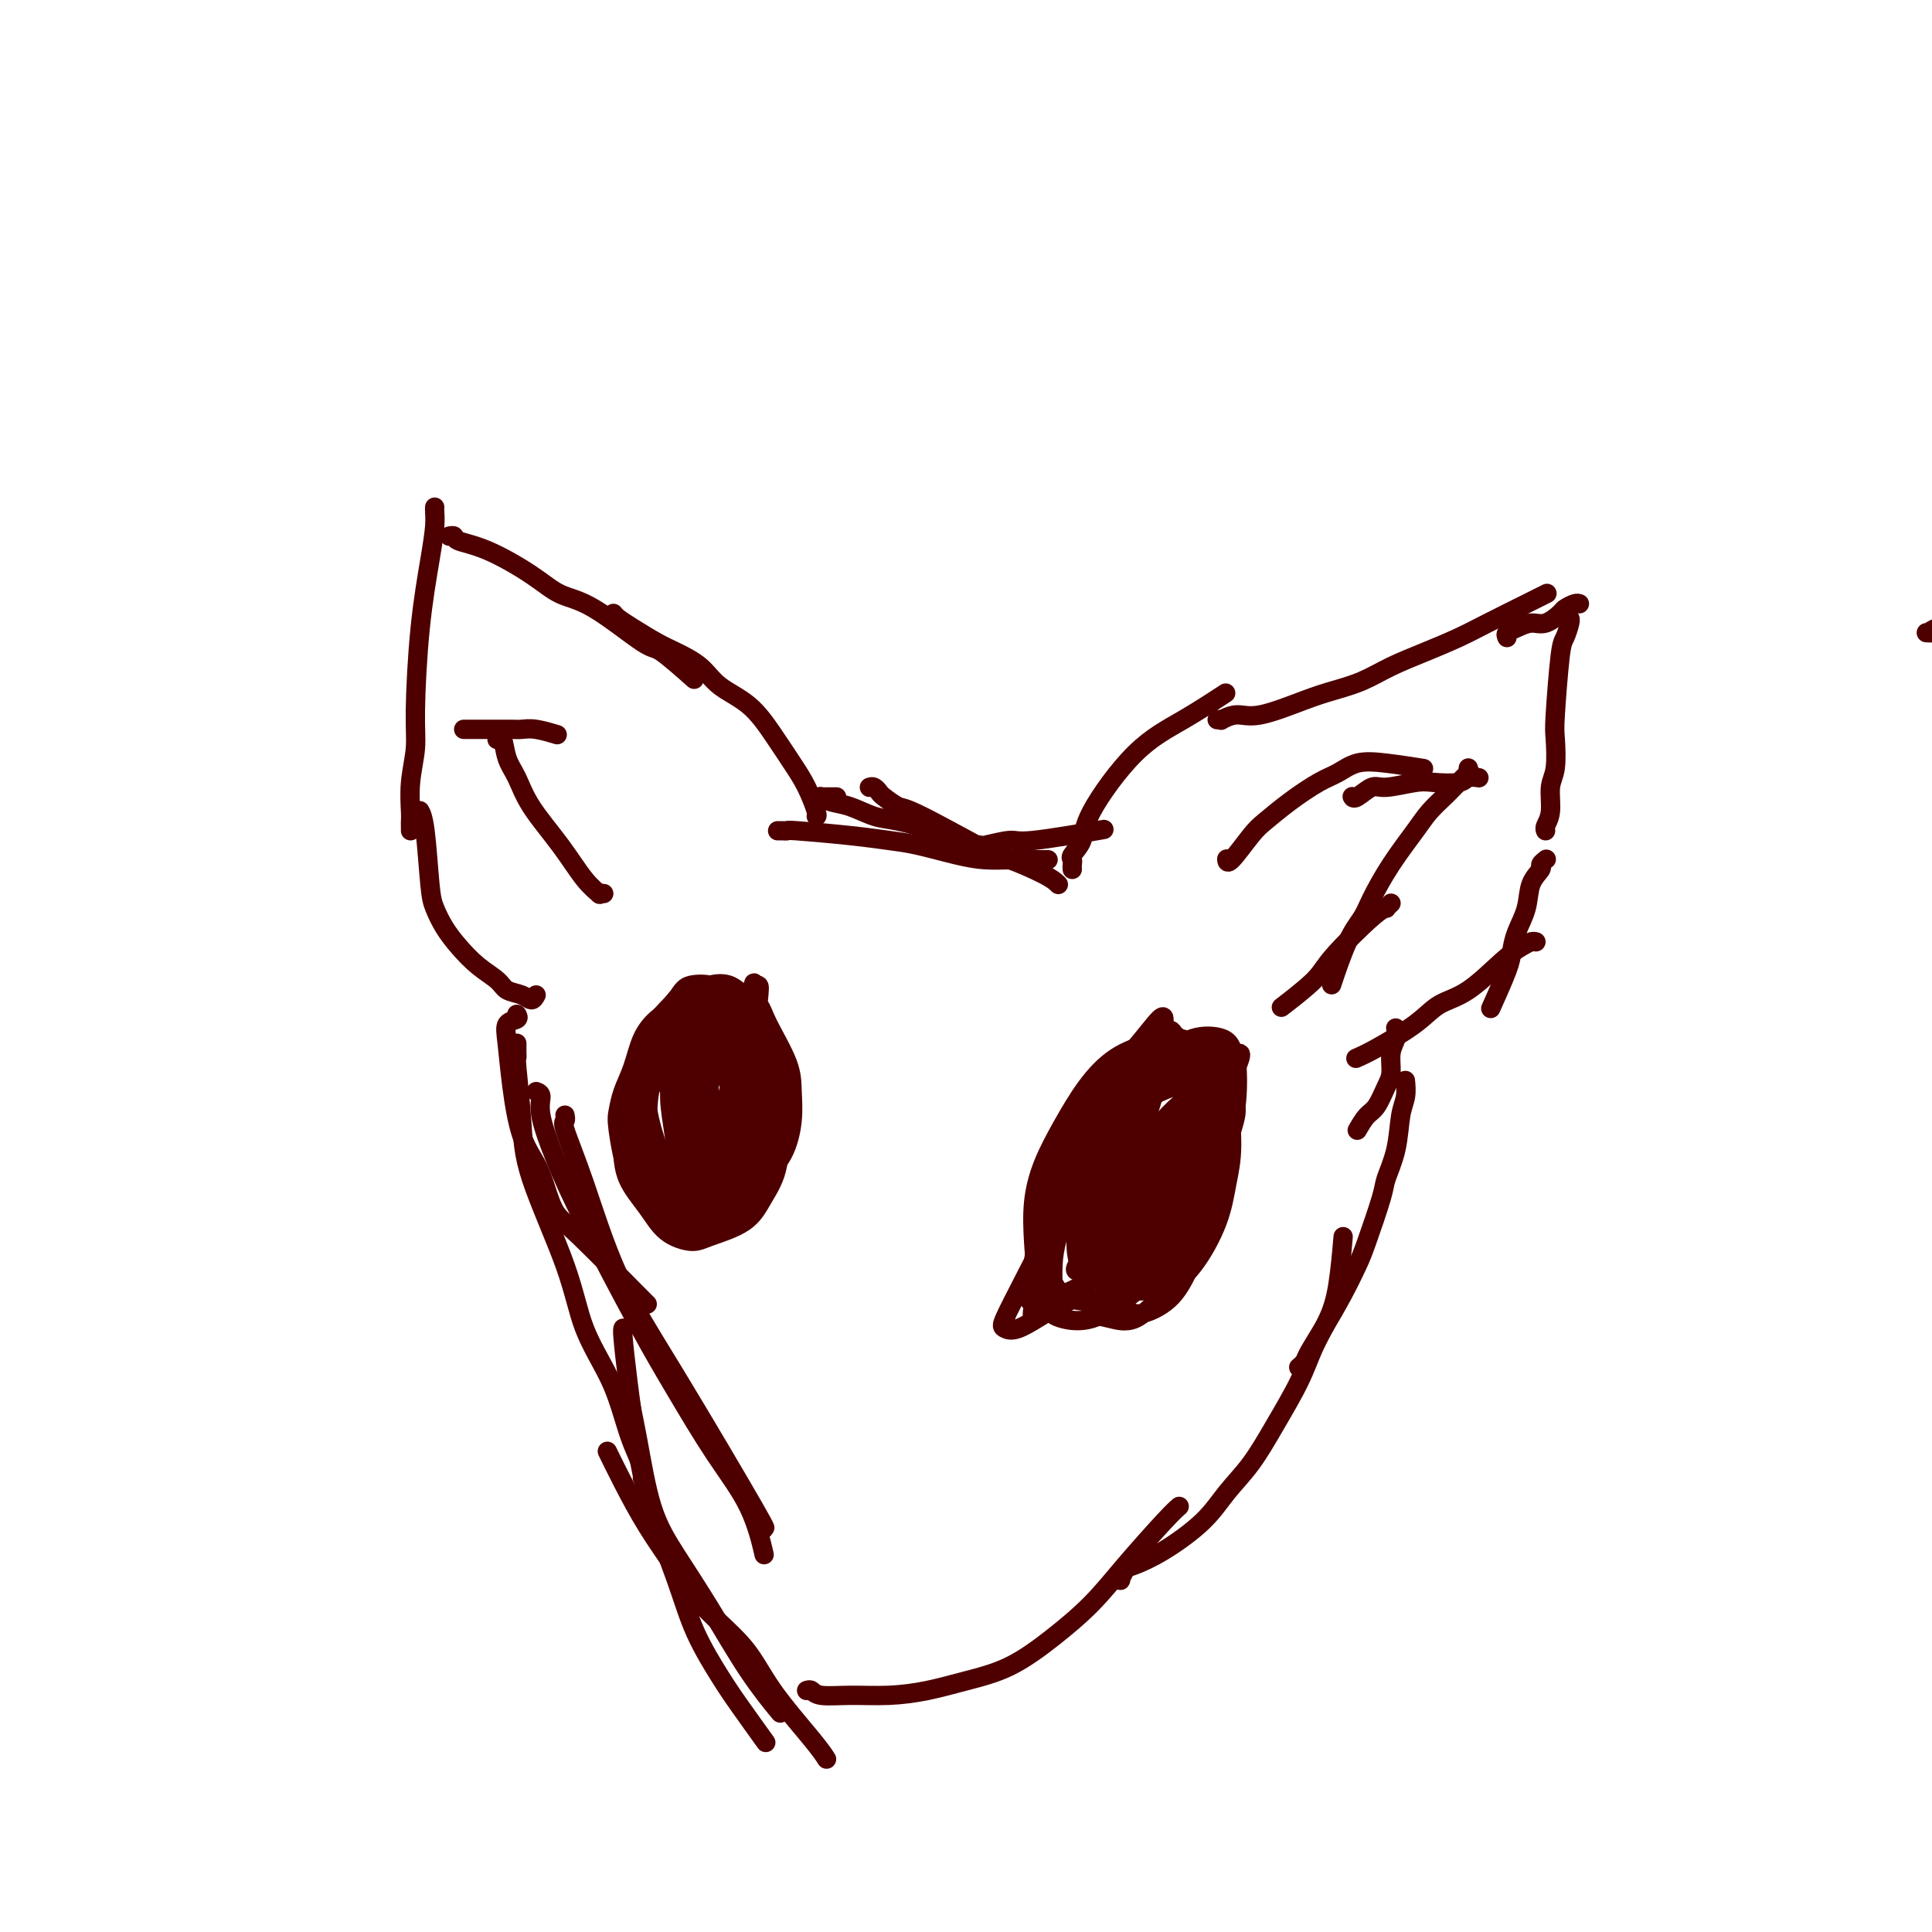 <svg viewBox='0 0 400 400' version='1.1' xmlns='http://www.w3.org/2000/svg' xmlns:xlink='http://www.w3.org/1999/xlink'><g fill='none' stroke='#4E0000' stroke-width='4' stroke-linecap='round' stroke-linejoin='round'><path d='M399,131c-0.157,-0.007 -0.313,-0.014 0,0c0.313,0.014 1.096,0.050 1,0c-0.096,-0.050 -1.069,-0.185 1,-1c2.069,-0.815 7.181,-2.309 10,-3c2.819,-0.691 3.343,-0.577 5,-1c1.657,-0.423 4.445,-1.381 7,-2c2.555,-0.619 4.877,-0.898 7,-1c2.123,-0.102 4.048,-0.028 6,0c1.952,0.028 3.931,0.008 6,0c2.069,-0.008 4.226,-0.006 6,0c1.774,0.006 3.163,0.016 5,0c1.837,-0.016 4.123,-0.057 6,0c1.877,0.057 3.345,0.211 5,0c1.655,-0.211 3.496,-0.788 5,-1c1.504,-0.212 2.671,-0.061 4,0c1.329,0.061 2.821,0.030 4,0c1.179,-0.030 2.044,-0.060 3,0c0.956,0.060 2.003,0.209 3,0c0.997,-0.209 1.943,-0.778 3,-1c1.057,-0.222 2.223,-0.098 3,0c0.777,0.098 1.165,0.170 2,0c0.835,-0.170 2.119,-0.581 3,-1c0.881,-0.419 1.360,-0.844 2,-1c0.640,-0.156 1.442,-0.042 2,0c0.558,0.042 0.874,0.012 1,0c0.126,-0.012 0.063,-0.006 0,0'/><path d='M222,180c-0.016,-0.322 -0.032,-0.645 0,-1c0.032,-0.355 0.111,-0.744 0,-1c-0.111,-0.256 -0.414,-0.380 0,-1c0.414,-0.620 1.545,-1.736 2,-3c0.455,-1.264 0.235,-2.676 2,-6c1.765,-3.324 5.514,-8.561 9,-12c3.486,-3.439 6.708,-5.080 10,-7c3.292,-1.920 6.655,-4.120 8,-5c1.345,-0.880 0.673,-0.440 0,0'/><path d='M252,149c0.490,-0.036 0.980,-0.072 1,0c0.020,0.072 -0.429,0.251 0,0c0.429,-0.251 1.737,-0.934 3,-1c1.263,-0.066 2.481,0.485 5,0c2.519,-0.485 6.338,-2.005 9,-3c2.662,-0.995 4.168,-1.463 6,-2c1.832,-0.537 3.991,-1.143 6,-2c2.009,-0.857 3.867,-1.966 6,-3c2.133,-1.034 4.540,-1.994 7,-3c2.460,-1.006 4.971,-2.060 7,-3c2.029,-0.940 3.575,-1.767 6,-3c2.425,-1.233 5.730,-2.870 8,-4c2.270,-1.130 3.506,-1.751 4,-2c0.494,-0.249 0.247,-0.124 0,0'/><path d='M312,132c-0.154,-0.344 -0.307,-0.687 0,-1c0.307,-0.313 1.075,-0.594 2,-1c0.925,-0.406 2.006,-0.936 3,-1c0.994,-0.064 1.902,0.337 3,0c1.098,-0.337 2.385,-1.411 3,-2c0.615,-0.589 0.557,-0.694 1,-1c0.443,-0.306 1.389,-0.813 2,-1c0.611,-0.187 0.889,-0.053 1,0c0.111,0.053 0.056,0.027 0,0'/><path d='M325,128c-0.024,-0.031 -0.049,-0.061 0,0c0.049,0.061 0.170,0.215 0,1c-0.170,0.785 -0.633,2.202 -1,3c-0.367,0.798 -0.638,0.977 -1,4c-0.362,3.023 -0.814,8.889 -1,12c-0.186,3.111 -0.106,3.467 0,5c0.106,1.533 0.239,4.243 0,6c-0.239,1.757 -0.848,2.562 -1,4c-0.152,1.438 0.155,3.509 0,5c-0.155,1.491 -0.773,2.401 -1,3c-0.227,0.599 -0.065,0.885 0,1c0.065,0.115 0.032,0.057 0,0'/><path d='M320,178c0.128,-0.099 0.257,-0.198 0,0c-0.257,0.198 -0.898,0.692 -1,1c-0.102,0.308 0.337,0.432 0,1c-0.337,0.568 -1.450,1.582 -2,3c-0.550,1.418 -0.537,3.239 -1,5c-0.463,1.761 -1.403,3.461 -2,5c-0.597,1.539 -0.851,2.918 -1,4c-0.149,1.082 -0.194,1.868 -1,4c-0.806,2.132 -2.373,5.609 -3,7c-0.627,1.391 -0.313,0.695 0,0'/><path d='M318,195c-0.272,-0.066 -0.544,-0.132 -1,0c-0.456,0.132 -1.097,0.463 -2,1c-0.903,0.537 -2.068,1.281 -4,3c-1.932,1.719 -4.630,4.412 -7,6c-2.370,1.588 -4.411,2.072 -6,3c-1.589,0.928 -2.725,2.300 -5,4c-2.275,1.700 -5.689,3.727 -8,5c-2.311,1.273 -3.517,1.792 -4,2c-0.483,0.208 -0.241,0.104 0,0'/><path d='M254,178c-0.008,-0.134 -0.017,-0.268 0,0c0.017,0.268 0.059,0.938 1,0c0.941,-0.938 2.782,-3.483 4,-5c1.218,-1.517 1.812,-2.007 3,-3c1.188,-0.993 2.971,-2.487 5,-4c2.029,-1.513 4.303,-3.043 6,-4c1.697,-0.957 2.817,-1.342 4,-2c1.183,-0.658 2.431,-1.589 4,-2c1.569,-0.411 3.461,-0.303 6,0c2.539,0.303 5.725,0.801 7,1c1.275,0.199 0.637,0.100 0,0'/><path d='M280,165c-0.035,-0.063 -0.070,-0.126 0,0c0.070,0.126 0.246,0.440 1,0c0.754,-0.440 2.086,-1.633 3,-2c0.914,-0.367 1.409,0.094 3,0c1.591,-0.094 4.276,-0.743 6,-1c1.724,-0.257 2.487,-0.121 4,0c1.513,0.121 3.777,0.228 5,0c1.223,-0.228 1.406,-0.792 2,-1c0.594,-0.208 1.598,-0.059 2,0c0.402,0.059 0.201,0.030 0,0'/><path d='M304,159c-0.080,0.502 -0.160,1.005 0,1c0.160,-0.005 0.561,-0.517 0,0c-0.561,0.517 -2.085,2.064 -3,3c-0.915,0.936 -1.222,1.261 -2,2c-0.778,0.739 -2.028,1.891 -3,3c-0.972,1.109 -1.666,2.175 -3,4c-1.334,1.825 -3.307,4.410 -5,7c-1.693,2.590 -3.106,5.186 -4,7c-0.894,1.814 -1.271,2.847 -2,4c-0.729,1.153 -1.812,2.426 -3,5c-1.188,2.574 -2.482,6.450 -3,8c-0.518,1.550 -0.259,0.775 0,0'/><path d='M288,187c-0.454,0.426 -0.908,0.853 -1,1c-0.092,0.147 0.177,0.016 0,0c-0.177,-0.016 -0.802,0.084 -3,2c-2.198,1.916 -5.971,5.648 -8,8c-2.029,2.352 -2.316,3.326 -4,5c-1.684,1.674 -4.767,4.050 -6,5c-1.233,0.950 -0.617,0.475 0,0'/><path d='M111,206c-0.278,0.517 -0.555,1.034 -1,1c-0.445,-0.034 -1.056,-0.620 -2,-1c-0.944,-0.380 -2.220,-0.555 -3,-1c-0.780,-0.445 -1.063,-1.162 -2,-2c-0.937,-0.838 -2.527,-1.799 -4,-3c-1.473,-1.201 -2.828,-2.643 -4,-4c-1.172,-1.357 -2.160,-2.630 -3,-4c-0.840,-1.370 -1.532,-2.837 -2,-4c-0.468,-1.163 -0.713,-2.023 -1,-5c-0.287,-2.977 -0.616,-8.071 -1,-11c-0.384,-2.929 -0.824,-3.694 -1,-4c-0.176,-0.306 -0.088,-0.153 0,0'/><path d='M85,172c0.002,-0.334 0.005,-0.668 0,-1c-0.005,-0.332 -0.016,-0.662 0,-1c0.016,-0.338 0.059,-0.685 0,-2c-0.059,-1.315 -0.219,-3.599 0,-6c0.219,-2.401 0.819,-4.918 1,-7c0.181,-2.082 -0.057,-3.727 0,-8c0.057,-4.273 0.407,-11.173 1,-17c0.593,-5.827 1.427,-10.581 2,-14c0.573,-3.419 0.886,-5.504 1,-7c0.114,-1.496 0.031,-2.403 0,-3c-0.031,-0.597 -0.009,-0.885 0,-1c0.009,-0.115 0.004,-0.058 0,0'/><path d='M93,111c0.429,-0.085 0.857,-0.170 1,0c0.143,0.170 -0.001,0.596 1,1c1.001,0.404 3.147,0.785 6,2c2.853,1.215 6.412,3.263 9,5c2.588,1.737 4.204,3.163 6,4c1.796,0.837 3.771,1.083 7,3c3.229,1.917 7.711,5.503 10,7c2.289,1.497 2.386,0.903 4,2c1.614,1.097 4.747,3.885 6,5c1.253,1.115 0.627,0.558 0,0'/><path d='M127,127c0.211,0.276 0.423,0.551 1,1c0.577,0.449 1.520,1.071 3,2c1.480,0.929 3.497,2.164 5,3c1.503,0.836 2.491,1.271 4,2c1.509,0.729 3.537,1.751 5,3c1.463,1.249 2.359,2.723 4,4c1.641,1.277 4.027,2.356 6,4c1.973,1.644 3.534,3.852 5,6c1.466,2.148 2.838,4.236 4,6c1.162,1.764 2.116,3.205 3,5c0.884,1.795 1.700,3.945 2,5c0.300,1.055 0.086,1.016 0,1c-0.086,-0.016 -0.043,-0.008 0,0'/><path d='M125,185c-0.485,-0.049 -0.969,-0.097 -1,0c-0.031,0.097 0.392,0.340 0,0c-0.392,-0.340 -1.600,-1.261 -3,-3c-1.400,-1.739 -2.991,-4.295 -5,-7c-2.009,-2.705 -4.437,-5.558 -6,-8c-1.563,-2.442 -2.261,-4.472 -3,-6c-0.739,-1.528 -1.518,-2.554 -2,-4c-0.482,-1.446 -0.668,-3.312 -1,-4c-0.332,-0.688 -0.809,-0.196 -1,0c-0.191,0.196 -0.095,0.098 0,0'/><path d='M96,151c0.442,0.000 0.883,0.000 1,0c0.117,-0.000 -0.092,-0.000 0,0c0.092,0.000 0.485,0.000 1,0c0.515,-0.000 1.150,-0.001 2,0c0.850,0.001 1.913,0.004 3,0c1.087,-0.004 2.196,-0.015 3,0c0.804,0.015 1.301,0.057 2,0c0.699,-0.057 1.600,-0.211 3,0c1.400,0.211 3.300,0.788 4,1c0.700,0.212 0.200,0.061 0,0c-0.200,-0.061 -0.100,-0.030 0,0'/><path d='M180,163c0.318,-0.099 0.635,-0.199 1,0c0.365,0.199 0.776,0.696 1,1c0.224,0.304 0.260,0.415 1,1c0.740,0.585 2.183,1.644 3,2c0.817,0.356 1.007,0.008 5,2c3.993,1.992 11.788,6.324 15,8c3.212,1.676 1.840,0.697 3,1c1.160,0.303 4.851,1.889 7,3c2.149,1.111 2.757,1.746 3,2c0.243,0.254 0.122,0.127 0,0'/><path d='M173,165c0.195,-0.001 0.391,-0.001 0,0c-0.391,0.001 -1.368,0.004 -2,0c-0.632,-0.004 -0.919,-0.013 -1,0c-0.081,0.013 0.042,0.049 0,0c-0.042,-0.049 -0.251,-0.183 0,0c0.251,0.183 0.961,0.682 2,1c1.039,0.318 2.406,0.457 4,1c1.594,0.543 3.415,1.492 5,2c1.585,0.508 2.933,0.574 5,1c2.067,0.426 4.852,1.211 7,2c2.148,0.789 3.658,1.583 5,2c1.342,0.417 2.515,0.459 4,1c1.485,0.541 3.281,1.583 4,2c0.719,0.417 0.359,0.208 0,0'/><path d='M161,172c0.296,-0.006 0.591,-0.013 1,0c0.409,0.013 0.931,0.044 1,0c0.069,-0.044 -0.314,-0.163 2,0c2.314,0.163 7.324,0.608 11,1c3.676,0.392 6.016,0.732 8,1c1.984,0.268 3.612,0.464 6,1c2.388,0.536 5.536,1.412 8,2c2.464,0.588 4.243,0.890 6,1c1.757,0.110 3.490,0.030 5,0c1.510,-0.030 2.796,-0.008 4,0c1.204,0.008 2.324,0.002 3,0c0.676,-0.002 0.907,-0.001 1,0c0.093,0.001 0.046,0.000 0,0'/><path d='M202,175c0.448,-0.035 0.897,-0.069 1,0c0.103,0.069 -0.138,0.242 1,0c1.138,-0.242 3.656,-0.900 5,-1c1.344,-0.100 1.516,0.358 5,0c3.484,-0.358 10.281,-1.531 13,-2c2.719,-0.469 1.359,-0.235 0,0'/><path d='M107,210c0.221,0.376 0.442,0.753 0,1c-0.442,0.247 -1.549,0.365 -2,1c-0.451,0.635 -0.248,1.789 0,4c0.248,2.211 0.541,5.481 1,9c0.459,3.519 1.084,7.287 2,10c0.916,2.713 2.122,4.369 3,6c0.878,1.631 1.426,3.236 2,5c0.574,1.764 1.173,3.688 2,5c0.827,1.312 1.881,2.011 5,5c3.119,2.989 8.301,8.266 11,11c2.699,2.734 2.914,2.924 3,3c0.086,0.076 0.043,0.038 0,0'/><path d='M111,226c0.485,0.176 0.970,0.353 1,1c0.030,0.647 -0.396,1.766 0,4c0.396,2.234 1.615,5.584 3,9c1.385,3.416 2.937,6.898 6,13c3.063,6.102 7.637,14.824 11,21c3.363,6.176 5.514,9.807 8,14c2.486,4.193 5.305,8.949 8,13c2.695,4.051 5.264,7.398 7,11c1.736,3.602 2.639,7.458 3,9c0.361,1.542 0.181,0.771 0,0'/><path d='M129,275c-0.068,0.171 -0.135,0.341 0,2c0.135,1.659 0.474,4.806 1,9c0.526,4.194 1.239,9.433 2,14c0.761,4.567 1.569,8.461 3,13c1.431,4.539 3.484,9.722 5,14c1.516,4.278 2.495,7.652 4,11c1.505,3.348 3.538,6.671 5,9c1.462,2.329 2.355,3.666 4,6c1.645,2.334 4.041,5.667 5,7c0.959,1.333 0.479,0.667 0,0'/><path d='M130,287c-0.165,-0.349 -0.329,-0.697 0,1c0.329,1.697 1.152,5.441 2,10c0.848,4.559 1.720,9.934 3,14c1.280,4.066 2.967,6.824 5,10c2.033,3.176 4.411,6.769 7,11c2.589,4.231 5.389,9.101 8,13c2.611,3.899 5.032,6.828 6,8c0.968,1.172 0.484,0.586 0,0'/><path d='M126,301c-0.228,-0.466 -0.456,-0.932 0,0c0.456,0.932 1.594,3.260 3,6c1.406,2.740 3.078,5.890 5,9c1.922,3.110 4.094,6.180 6,9c1.906,2.820 3.548,5.390 6,8c2.452,2.610 5.715,5.260 8,8c2.285,2.740 3.592,5.569 6,9c2.408,3.431 5.918,7.462 8,10c2.082,2.538 2.738,3.582 3,4c0.262,0.418 0.131,0.209 0,0'/><path d='M167,350c0.327,-0.115 0.654,-0.229 1,0c0.346,0.229 0.711,0.802 2,1c1.289,0.198 3.503,0.022 6,0c2.497,-0.022 5.277,0.110 8,0c2.723,-0.110 5.388,-0.463 8,-1c2.612,-0.537 5.170,-1.258 8,-2c2.830,-0.742 5.930,-1.504 9,-3c3.070,-1.496 6.108,-3.725 9,-6c2.892,-2.275 5.637,-4.596 8,-7c2.363,-2.404 4.345,-4.892 7,-8c2.655,-3.108 5.984,-6.837 8,-9c2.016,-2.163 2.719,-2.761 3,-3c0.281,-0.239 0.141,-0.120 0,0'/><path d='M231,327c0.446,-0.056 0.892,-0.113 1,0c0.108,0.113 -0.120,0.394 0,0c0.120,-0.394 0.590,-1.465 1,-2c0.410,-0.535 0.762,-0.534 2,-1c1.238,-0.466 3.362,-1.397 6,-3c2.638,-1.603 5.792,-3.876 8,-6c2.208,-2.124 3.472,-4.100 5,-6c1.528,-1.900 3.319,-3.725 5,-6c1.681,-2.275 3.252,-5.002 5,-8c1.748,-2.998 3.673,-6.269 5,-9c1.327,-2.731 2.054,-4.922 3,-7c0.946,-2.078 2.109,-4.041 3,-6c0.891,-1.959 1.509,-3.912 2,-7c0.491,-3.088 0.855,-7.311 1,-9c0.145,-1.689 0.073,-0.845 0,0'/><path d='M269,283c-0.100,0.081 -0.200,0.162 0,0c0.200,-0.162 0.701,-0.567 1,-1c0.299,-0.433 0.396,-0.893 1,-2c0.604,-1.107 1.714,-2.860 3,-5c1.286,-2.140 2.749,-4.668 4,-7c1.251,-2.332 2.289,-4.470 3,-6c0.711,-1.530 1.093,-2.454 2,-5c0.907,-2.546 2.338,-6.715 3,-9c0.662,-2.285 0.556,-2.686 1,-4c0.444,-1.314 1.439,-3.540 2,-6c0.561,-2.460 0.686,-5.154 1,-7c0.314,-1.846 0.815,-2.843 1,-4c0.185,-1.157 0.053,-2.473 0,-3c-0.053,-0.527 -0.026,-0.263 0,0'/><path d='M281,234c0.671,-1.146 1.342,-2.291 2,-3c0.658,-0.709 1.305,-0.980 2,-2c0.695,-1.020 1.440,-2.788 2,-4c0.560,-1.212 0.935,-1.866 1,-3c0.065,-1.134 -0.178,-2.747 0,-4c0.178,-1.253 0.779,-2.145 1,-3c0.221,-0.855 0.063,-1.673 0,-2c-0.063,-0.327 -0.032,-0.164 0,0'/><path d='M107,216c0.002,0.343 0.004,0.686 0,1c-0.004,0.314 -0.014,0.600 0,1c0.014,0.400 0.052,0.913 0,1c-0.052,0.087 -0.193,-0.252 0,2c0.193,2.252 0.719,7.096 1,11c0.281,3.904 0.316,6.868 2,12c1.684,5.132 5.017,12.433 7,18c1.983,5.567 2.616,9.400 4,13c1.384,3.600 3.520,6.968 5,10c1.480,3.032 2.306,5.727 3,8c0.694,2.273 1.258,4.125 2,6c0.742,1.875 1.661,3.774 2,5c0.339,1.226 0.097,1.779 0,2c-0.097,0.221 -0.048,0.111 0,0'/><path d='M117,231c-0.022,-0.109 -0.044,-0.218 0,0c0.044,0.218 0.153,0.762 0,1c-0.153,0.238 -0.568,0.171 0,2c0.568,1.829 2.120,5.554 4,11c1.880,5.446 4.087,12.611 7,19c2.913,6.389 6.534,12.001 12,21c5.466,8.999 12.779,21.384 16,27c3.221,5.616 2.349,4.462 2,4c-0.349,-0.462 -0.174,-0.231 0,0'/><path d='M143,207c-0.351,-0.093 -0.703,-0.187 -1,0c-0.297,0.187 -0.541,0.653 -1,1c-0.459,0.347 -1.135,0.574 -2,1c-0.865,0.426 -1.920,1.052 -3,2c-1.080,0.948 -2.186,2.219 -3,4c-0.814,1.781 -1.337,4.073 -2,6c-0.663,1.927 -1.464,3.487 -2,5c-0.536,1.513 -0.805,2.977 -1,4c-0.195,1.023 -0.316,1.606 0,4c0.316,2.394 1.070,6.600 2,9c0.930,2.400 2.037,2.994 3,4c0.963,1.006 1.783,2.423 3,4c1.217,1.577 2.833,3.314 4,4c1.167,0.686 1.886,0.319 3,0c1.114,-0.319 2.623,-0.592 4,-1c1.377,-0.408 2.621,-0.950 4,-2c1.379,-1.050 2.891,-2.608 4,-4c1.109,-1.392 1.814,-2.619 3,-4c1.186,-1.381 2.854,-2.915 4,-5c1.146,-2.085 1.770,-4.723 2,-7c0.230,-2.277 0.067,-4.195 0,-6c-0.067,-1.805 -0.036,-3.496 -1,-6c-0.964,-2.504 -2.921,-5.821 -4,-8c-1.079,-2.179 -1.279,-3.219 -2,-4c-0.721,-0.781 -1.965,-1.304 -3,-2c-1.035,-0.696 -1.863,-1.565 -3,-2c-1.137,-0.435 -2.583,-0.436 -4,0c-1.417,0.436 -2.805,1.310 -4,2c-1.195,0.690 -2.199,1.197 -3,2c-0.801,0.803 -1.401,1.901 -2,3'/><path d='M138,211c-2.210,1.780 -1.234,2.730 -1,4c0.234,1.270 -0.275,2.858 0,5c0.275,2.142 1.334,4.836 2,7c0.666,2.164 0.938,3.799 2,6c1.062,2.201 2.915,4.970 4,7c1.085,2.030 1.404,3.323 2,4c0.596,0.677 1.470,0.738 2,1c0.530,0.262 0.717,0.726 1,1c0.283,0.274 0.661,0.359 1,0c0.339,-0.359 0.639,-1.163 1,-2c0.361,-0.837 0.784,-1.708 1,-3c0.216,-1.292 0.227,-3.003 0,-5c-0.227,-1.997 -0.691,-4.278 -1,-6c-0.309,-1.722 -0.464,-2.886 -1,-5c-0.536,-2.114 -1.453,-5.179 -2,-7c-0.547,-1.821 -0.726,-2.397 -1,-3c-0.274,-0.603 -0.645,-1.234 -1,-2c-0.355,-0.766 -0.694,-1.667 -1,-2c-0.306,-0.333 -0.579,-0.098 -1,0c-0.421,0.098 -0.990,0.059 -2,1c-1.010,0.941 -2.461,2.863 -4,5c-1.539,2.137 -3.167,4.490 -4,7c-0.833,2.510 -0.870,5.176 -1,8c-0.130,2.824 -0.353,5.805 0,8c0.353,2.195 1.283,3.603 2,5c0.717,1.397 1.220,2.781 2,4c0.780,1.219 1.836,2.271 3,3c1.164,0.729 2.436,1.133 4,1c1.564,-0.133 3.421,-0.805 5,-2c1.579,-1.195 2.880,-2.913 4,-5c1.120,-2.087 2.060,-4.544 3,-7'/><path d='M157,239c1.283,-4.259 0.989,-8.905 1,-12c0.011,-3.095 0.325,-4.637 0,-6c-0.325,-1.363 -1.289,-2.545 -2,-4c-0.711,-1.455 -1.168,-3.182 -2,-4c-0.832,-0.818 -2.039,-0.729 -3,-1c-0.961,-0.271 -1.676,-0.904 -3,-1c-1.324,-0.096 -3.259,0.345 -5,1c-1.741,0.655 -3.289,1.524 -5,3c-1.711,1.476 -3.585,3.559 -5,6c-1.415,2.441 -2.372,5.241 -3,8c-0.628,2.759 -0.926,5.475 -1,8c-0.074,2.525 0.076,4.857 1,7c0.924,2.143 2.621,4.097 4,6c1.379,1.903 2.441,3.753 4,5c1.559,1.247 3.616,1.889 5,2c1.384,0.111 2.094,-0.310 4,-1c1.906,-0.690 5.007,-1.650 7,-3c1.993,-1.350 2.879,-3.091 4,-5c1.121,-1.909 2.477,-3.985 3,-7c0.523,-3.015 0.213,-6.969 0,-10c-0.213,-3.031 -0.329,-5.141 -1,-7c-0.671,-1.859 -1.897,-3.469 -3,-5c-1.103,-1.531 -2.084,-2.983 -3,-4c-0.916,-1.017 -1.768,-1.600 -3,-2c-1.232,-0.400 -2.844,-0.616 -4,-1c-1.156,-0.384 -1.857,-0.936 -3,-1c-1.143,-0.064 -2.729,0.361 -4,1c-1.271,0.639 -2.227,1.491 -3,3c-0.773,1.509 -1.362,3.676 -2,6c-0.638,2.324 -1.325,4.807 -1,8c0.325,3.193 1.663,7.097 3,11'/><path d='M137,240c0.575,3.672 1.011,3.354 2,4c0.989,0.646 2.531,2.258 4,3c1.469,0.742 2.866,0.614 4,0c1.134,-0.614 2.004,-1.713 3,-3c0.996,-1.287 2.116,-2.763 3,-4c0.884,-1.237 1.531,-2.236 2,-4c0.469,-1.764 0.761,-4.292 1,-7c0.239,-2.708 0.427,-5.594 0,-8c-0.427,-2.406 -1.468,-4.331 -2,-6c-0.532,-1.669 -0.555,-3.083 -1,-4c-0.445,-0.917 -1.313,-1.338 -2,-2c-0.687,-0.662 -1.194,-1.565 -2,-2c-0.806,-0.435 -1.913,-0.403 -3,0c-1.087,0.403 -2.156,1.177 -3,2c-0.844,0.823 -1.464,1.695 -2,5c-0.536,3.305 -0.989,9.042 -1,13c-0.011,3.958 0.419,6.137 1,8c0.581,1.863 1.313,3.409 2,5c0.687,1.591 1.328,3.228 2,4c0.672,0.772 1.375,0.681 2,1c0.625,0.319 1.173,1.050 2,1c0.827,-0.050 1.932,-0.879 3,-2c1.068,-1.121 2.098,-2.532 3,-4c0.902,-1.468 1.675,-2.992 2,-5c0.325,-2.008 0.200,-4.498 0,-7c-0.200,-2.502 -0.476,-5.015 -1,-7c-0.524,-1.985 -1.295,-3.444 -2,-5c-0.705,-1.556 -1.344,-3.211 -2,-4c-0.656,-0.789 -1.331,-0.712 -2,-1c-0.669,-0.288 -1.334,-0.939 -2,-1c-0.666,-0.061 -1.333,0.470 -2,1'/><path d='M146,211c-2.008,0.839 -3.029,5.435 -4,9c-0.971,3.565 -1.891,6.097 -2,9c-0.109,2.903 0.592,6.176 1,9c0.408,2.824 0.522,5.198 1,7c0.478,1.802 1.319,3.033 2,4c0.681,0.967 1.203,1.669 2,2c0.797,0.331 1.868,0.292 3,0c1.132,-0.292 2.325,-0.837 4,-2c1.675,-1.163 3.832,-2.945 5,-5c1.168,-2.055 1.348,-4.382 2,-6c0.652,-1.618 1.777,-2.528 2,-5c0.223,-2.472 -0.456,-6.505 -1,-9c-0.544,-2.495 -0.954,-3.453 -2,-5c-1.046,-1.547 -2.730,-3.682 -4,-5c-1.270,-1.318 -2.127,-1.818 -3,-2c-0.873,-0.182 -1.762,-0.046 -3,0c-1.238,0.046 -2.826,0.002 -4,1c-1.174,0.998 -1.935,3.037 -3,5c-1.065,1.963 -2.433,3.848 -3,6c-0.567,2.152 -0.332,4.569 0,7c0.332,2.431 0.761,4.876 1,7c0.239,2.124 0.288,3.929 1,5c0.712,1.071 2.087,1.410 3,2c0.913,0.590 1.363,1.432 2,2c0.637,0.568 1.460,0.863 3,0c1.540,-0.863 3.798,-2.885 5,-5c1.202,-2.115 1.350,-4.324 2,-6c0.650,-1.676 1.803,-2.820 2,-5c0.197,-2.180 -0.562,-5.394 -1,-7c-0.438,-1.606 -0.554,-1.602 -1,-2c-0.446,-0.398 -1.223,-1.199 -2,-2'/><path d='M154,220c-0.738,-2.156 -0.584,-2.045 -1,-2c-0.416,0.045 -1.404,0.026 -2,0c-0.596,-0.026 -0.800,-0.057 -1,0c-0.200,0.057 -0.394,0.202 -1,1c-0.606,0.798 -1.622,2.249 -2,4c-0.378,1.751 -0.116,3.803 0,6c0.116,2.197 0.086,4.538 0,6c-0.086,1.462 -0.226,2.043 0,3c0.226,0.957 0.820,2.288 1,3c0.180,0.712 -0.054,0.803 0,1c0.054,0.197 0.397,0.500 1,0c0.603,-0.500 1.468,-1.803 2,-3c0.532,-1.197 0.732,-2.289 1,-4c0.268,-1.711 0.604,-4.042 1,-6c0.396,-1.958 0.853,-3.544 1,-5c0.147,-1.456 -0.016,-2.781 0,-4c0.016,-1.219 0.212,-2.331 0,-3c-0.212,-0.669 -0.830,-0.893 -1,-1c-0.170,-0.107 0.108,-0.095 0,0c-0.108,0.095 -0.603,0.272 -2,2c-1.397,1.728 -3.694,5.006 -5,8c-1.306,2.994 -1.619,5.705 -2,8c-0.381,2.295 -0.831,4.174 -1,6c-0.169,1.826 -0.058,3.598 0,5c0.058,1.402 0.063,2.434 0,3c-0.063,0.566 -0.194,0.665 0,1c0.194,0.335 0.712,0.905 1,1c0.288,0.095 0.345,-0.284 1,-1c0.655,-0.716 1.907,-1.770 3,-4c1.093,-2.230 2.027,-5.637 3,-9c0.973,-3.363 1.987,-6.681 3,-10'/><path d='M154,226c1.325,-4.708 1.639,-6.979 2,-10c0.361,-3.021 0.770,-6.791 1,-9c0.230,-2.209 0.280,-2.856 0,-3c-0.280,-0.144 -0.891,0.214 -1,0c-0.109,-0.214 0.283,-1.002 0,0c-0.283,1.002 -1.242,3.794 -2,7c-0.758,3.206 -1.315,6.827 -2,10c-0.685,3.173 -1.500,5.897 -2,9c-0.500,3.103 -0.686,6.586 -1,9c-0.314,2.414 -0.755,3.760 -1,5c-0.245,1.240 -0.295,2.373 0,3c0.295,0.627 0.933,0.746 1,1c0.067,0.254 -0.437,0.642 0,0c0.437,-0.642 1.817,-2.314 3,-4c1.183,-1.686 2.171,-3.385 3,-7c0.829,-3.615 1.501,-9.144 2,-13c0.499,-3.856 0.825,-6.039 1,-8c0.175,-1.961 0.200,-3.701 0,-5c-0.200,-1.299 -0.625,-2.158 -1,-3c-0.375,-0.842 -0.698,-1.669 -1,-2c-0.302,-0.331 -0.581,-0.167 -1,0c-0.419,0.167 -0.977,0.337 -2,1c-1.023,0.663 -2.509,1.818 -4,4c-1.491,2.182 -2.985,5.390 -4,8c-1.015,2.610 -1.551,4.622 -2,8c-0.449,3.378 -0.812,8.123 -1,11c-0.188,2.877 -0.202,3.887 0,5c0.202,1.113 0.621,2.329 1,3c0.379,0.671 0.717,0.796 1,1c0.283,0.204 0.509,0.487 1,0c0.491,-0.487 1.245,-1.743 2,-3'/><path d='M147,244c1.197,-1.077 2.189,-2.769 3,-5c0.811,-2.231 1.440,-4.999 2,-8c0.560,-3.001 1.050,-6.233 1,-9c-0.050,-2.767 -0.639,-5.068 -1,-7c-0.361,-1.932 -0.492,-3.495 -1,-5c-0.508,-1.505 -1.393,-2.953 -2,-4c-0.607,-1.047 -0.937,-1.692 -2,-2c-1.063,-0.308 -2.860,-0.279 -4,0c-1.140,0.279 -1.624,0.807 -3,3c-1.376,2.193 -3.645,6.050 -5,9c-1.355,2.950 -1.798,4.994 -2,7c-0.202,2.006 -0.165,3.976 0,6c0.165,2.024 0.459,4.103 1,6c0.541,1.897 1.331,3.613 2,5c0.669,1.387 1.219,2.445 2,3c0.781,0.555 1.795,0.608 3,1c1.205,0.392 2.601,1.124 4,1c1.399,-0.124 2.800,-1.103 4,-2c1.200,-0.897 2.197,-1.710 3,-3c0.803,-1.290 1.411,-3.056 2,-6c0.589,-2.944 1.158,-7.065 1,-10c-0.158,-2.935 -1.044,-4.682 -2,-7c-0.956,-2.318 -1.983,-5.205 -3,-7c-1.017,-1.795 -2.023,-2.496 -3,-3c-0.977,-0.504 -1.925,-0.810 -3,-1c-1.075,-0.190 -2.279,-0.265 -3,0c-0.721,0.265 -0.961,0.869 -2,2c-1.039,1.131 -2.876,2.788 -4,5c-1.124,2.212 -1.533,4.980 -2,8c-0.467,3.020 -0.990,6.291 -1,9c-0.010,2.709 0.495,4.854 1,7'/><path d='M133,237c0.064,4.857 1.226,4.999 2,6c0.774,1.001 1.162,2.861 2,4c0.838,1.139 2.128,1.558 3,2c0.872,0.442 1.328,0.909 3,0c1.672,-0.909 4.562,-3.194 6,-4c1.438,-0.806 1.425,-0.134 2,-3c0.575,-2.866 1.739,-9.269 2,-13c0.261,-3.731 -0.379,-4.791 -1,-6c-0.621,-1.209 -1.221,-2.569 -2,-4c-0.779,-1.431 -1.735,-2.933 -3,-4c-1.265,-1.067 -2.839,-1.698 -4,-2c-1.161,-0.302 -1.911,-0.273 -3,0c-1.089,0.273 -2.519,0.792 -4,2c-1.481,1.208 -3.014,3.107 -4,5c-0.986,1.893 -1.424,3.782 -2,6c-0.576,2.218 -1.289,4.766 -1,8c0.289,3.234 1.580,7.154 3,10c1.420,2.846 2.968,4.619 5,6c2.032,1.381 4.547,2.372 6,3c1.453,0.628 1.844,0.894 2,1c0.156,0.106 0.078,0.053 0,0'/><path d='M238,225c-0.000,0.150 -0.000,0.300 0,0c0.000,-0.300 0.001,-1.050 0,-2c-0.001,-0.950 -0.005,-2.099 0,-3c0.005,-0.901 0.018,-1.554 0,-2c-0.018,-0.446 -0.066,-0.686 -1,0c-0.934,0.686 -2.754,2.296 -4,4c-1.246,1.704 -1.917,3.500 -3,6c-1.083,2.500 -2.577,5.702 -4,9c-1.423,3.298 -2.774,6.690 -4,10c-1.226,3.310 -2.327,6.537 -3,9c-0.673,2.463 -0.919,4.161 -1,6c-0.081,1.839 0.002,3.817 0,5c-0.002,1.183 -0.089,1.570 0,2c0.089,0.430 0.354,0.903 1,1c0.646,0.097 1.672,-0.180 3,-1c1.328,-0.820 2.957,-2.181 5,-6c2.043,-3.819 4.499,-10.094 6,-15c1.501,-4.906 2.048,-8.442 3,-12c0.952,-3.558 2.308,-7.138 3,-10c0.692,-2.862 0.721,-5.005 1,-7c0.279,-1.995 0.809,-3.840 1,-5c0.191,-1.160 0.044,-1.635 0,-2c-0.044,-0.365 0.016,-0.621 0,-1c-0.016,-0.379 -0.109,-0.880 -1,0c-0.891,0.880 -2.581,3.142 -5,6c-2.419,2.858 -5.567,6.314 -8,10c-2.433,3.686 -4.152,7.604 -6,12c-1.848,4.396 -3.825,9.271 -5,13c-1.175,3.729 -1.547,6.312 -2,9c-0.453,2.688 -0.987,5.482 -1,7c-0.013,1.518 0.493,1.759 1,2'/><path d='M214,270c-0.854,5.008 0.512,2.027 3,0c2.488,-2.027 6.099,-3.100 9,-5c2.901,-1.900 5.094,-4.627 7,-8c1.906,-3.373 3.527,-7.392 5,-11c1.473,-3.608 2.798,-6.806 4,-10c1.202,-3.194 2.280,-6.385 3,-9c0.720,-2.615 1.080,-4.655 1,-6c-0.080,-1.345 -0.601,-1.995 -1,-3c-0.399,-1.005 -0.675,-2.364 -1,-3c-0.325,-0.636 -0.697,-0.549 -1,-1c-0.303,-0.451 -0.535,-1.442 -3,0c-2.465,1.442 -7.163,5.315 -10,8c-2.837,2.685 -3.811,4.181 -6,8c-2.189,3.819 -5.591,9.961 -7,14c-1.409,4.039 -0.825,5.975 -1,8c-0.175,2.025 -1.108,4.138 -1,6c0.108,1.862 1.259,3.473 2,5c0.741,1.527 1.074,2.970 2,4c0.926,1.030 2.446,1.648 4,2c1.554,0.352 3.142,0.439 5,0c1.858,-0.439 3.985,-1.402 6,-3c2.015,-1.598 3.916,-3.831 6,-6c2.084,-2.169 4.349,-4.276 6,-7c1.651,-2.724 2.688,-6.067 4,-9c1.312,-2.933 2.899,-5.458 4,-8c1.101,-2.542 1.717,-5.101 2,-8c0.283,-2.899 0.233,-6.139 0,-8c-0.233,-1.861 -0.650,-2.344 -1,-3c-0.350,-0.656 -0.633,-1.484 -2,-2c-1.367,-0.516 -3.819,-0.719 -6,0c-2.181,0.719 -4.090,2.359 -6,4'/><path d='M241,219c-2.892,1.724 -4.120,4.036 -6,7c-1.880,2.964 -4.410,6.582 -6,10c-1.590,3.418 -2.238,6.635 -3,10c-0.762,3.365 -1.636,6.876 -2,10c-0.364,3.124 -0.217,5.860 0,8c0.217,2.140 0.503,3.683 1,5c0.497,1.317 1.205,2.408 2,3c0.795,0.592 1.676,0.685 3,1c1.324,0.315 3.089,0.852 5,0c1.911,-0.852 3.966,-3.092 6,-5c2.034,-1.908 4.045,-3.483 6,-6c1.955,-2.517 3.853,-5.974 5,-9c1.147,-3.026 1.542,-5.620 2,-8c0.458,-2.380 0.980,-4.547 1,-8c0.020,-3.453 -0.461,-8.192 -1,-11c-0.539,-2.808 -1.137,-3.685 -2,-5c-0.863,-1.315 -1.992,-3.069 -3,-4c-1.008,-0.931 -1.896,-1.039 -3,-1c-1.104,0.039 -2.422,0.226 -4,1c-1.578,0.774 -3.414,2.134 -5,4c-1.586,1.866 -2.923,4.238 -4,7c-1.077,2.762 -1.895,5.913 -3,9c-1.105,3.087 -2.497,6.110 -3,9c-0.503,2.890 -0.119,5.649 0,8c0.119,2.351 -0.029,4.296 0,6c0.029,1.704 0.233,3.168 1,5c0.767,1.832 2.095,4.032 3,5c0.905,0.968 1.387,0.703 2,1c0.613,0.297 1.357,1.157 3,1c1.643,-0.157 4.184,-1.331 6,-3c1.816,-1.669 2.908,-3.835 4,-6'/><path d='M246,263c2.344,-2.775 3.203,-5.214 4,-8c0.797,-2.786 1.532,-5.919 2,-9c0.468,-3.081 0.669,-6.110 1,-9c0.331,-2.890 0.793,-5.641 1,-8c0.207,-2.359 0.159,-4.325 0,-6c-0.159,-1.675 -0.431,-3.058 -1,-4c-0.569,-0.942 -1.437,-1.444 -2,-2c-0.563,-0.556 -0.823,-1.167 -2,-1c-1.177,0.167 -3.272,1.114 -5,2c-1.728,0.886 -3.091,1.713 -5,5c-1.909,3.287 -4.366,9.034 -6,13c-1.634,3.966 -2.446,6.152 -3,9c-0.554,2.848 -0.852,6.360 -1,9c-0.148,2.640 -0.147,4.408 0,6c0.147,1.592 0.440,3.008 1,4c0.560,0.992 1.387,1.562 2,2c0.613,0.438 1.011,0.746 2,1c0.989,0.254 2.569,0.454 4,0c1.431,-0.454 2.714,-1.561 4,-3c1.286,-1.439 2.576,-3.210 4,-5c1.424,-1.790 2.983,-3.599 4,-6c1.017,-2.401 1.493,-5.395 2,-8c0.507,-2.605 1.044,-4.821 1,-8c-0.044,-3.179 -0.670,-7.321 -1,-10c-0.330,-2.679 -0.365,-3.896 -1,-5c-0.635,-1.104 -1.870,-2.095 -3,-3c-1.130,-0.905 -2.156,-1.723 -4,-2c-1.844,-0.277 -4.504,-0.012 -7,1c-2.496,1.012 -4.826,2.773 -7,5c-2.174,2.227 -4.193,4.922 -6,8c-1.807,3.078 -3.404,6.539 -5,10'/><path d='M219,241c-3.389,5.586 -2.863,8.050 -3,11c-0.137,2.950 -0.938,6.387 -1,9c-0.062,2.613 0.614,4.402 1,6c0.386,1.598 0.483,3.005 1,4c0.517,0.995 1.454,1.577 3,2c1.546,0.423 3.702,0.688 6,0c2.298,-0.688 4.738,-2.328 7,-4c2.262,-1.672 4.344,-3.375 7,-7c2.656,-3.625 5.884,-9.172 8,-13c2.116,-3.828 3.119,-5.939 4,-8c0.881,-2.061 1.641,-4.073 2,-7c0.359,-2.927 0.318,-6.768 0,-9c-0.318,-2.232 -0.912,-2.854 -2,-4c-1.088,-1.146 -2.670,-2.816 -4,-4c-1.330,-1.184 -2.406,-1.880 -4,-2c-1.594,-0.120 -3.704,0.338 -6,1c-2.296,0.662 -4.776,1.528 -7,3c-2.224,1.472 -4.190,3.550 -6,6c-1.810,2.450 -3.465,5.270 -5,8c-1.535,2.730 -2.952,5.368 -4,8c-1.048,2.632 -1.727,5.258 -2,8c-0.273,2.742 -0.140,5.600 0,8c0.140,2.400 0.286,4.340 1,6c0.714,1.660 1.997,3.038 3,4c1.003,0.962 1.725,1.508 4,2c2.275,0.492 6.101,0.931 9,0c2.899,-0.931 4.871,-3.230 7,-5c2.129,-1.770 4.416,-3.011 7,-6c2.584,-2.989 5.465,-7.728 7,-11c1.535,-3.272 1.724,-5.078 2,-7c0.276,-1.922 0.638,-3.961 1,-6'/><path d='M255,234c1.637,-4.918 0.729,-5.212 0,-6c-0.729,-0.788 -1.281,-2.068 -2,-3c-0.719,-0.932 -1.607,-1.515 -3,-2c-1.393,-0.485 -3.293,-0.872 -5,-1c-1.707,-0.128 -3.221,0.003 -5,1c-1.779,0.997 -3.822,2.859 -6,5c-2.178,2.141 -4.490,4.561 -6,7c-1.510,2.439 -2.218,4.896 -3,8c-0.782,3.104 -1.639,6.855 -2,10c-0.361,3.145 -0.227,5.685 0,7c0.227,1.315 0.546,1.406 1,2c0.454,0.594 1.044,1.690 2,2c0.956,0.310 2.277,-0.168 4,-1c1.723,-0.832 3.849,-2.019 6,-4c2.151,-1.981 4.328,-4.758 6,-7c1.672,-2.242 2.839,-3.951 4,-6c1.161,-2.049 2.315,-4.440 3,-6c0.685,-1.560 0.901,-2.291 1,-3c0.099,-0.709 0.082,-1.398 0,-2c-0.082,-0.602 -0.227,-1.119 -1,-1c-0.773,0.119 -2.172,0.873 -4,2c-1.828,1.127 -4.083,2.627 -6,5c-1.917,2.373 -3.495,5.620 -5,8c-1.505,2.380 -2.938,3.894 -4,6c-1.062,2.106 -1.752,4.805 -2,6c-0.248,1.195 -0.055,0.887 0,1c0.055,0.113 -0.030,0.646 0,1c0.030,0.354 0.173,0.528 1,0c0.827,-0.528 2.338,-1.757 4,-4c1.662,-2.243 3.475,-5.498 5,-8c1.525,-2.502 2.763,-4.251 4,-6'/><path d='M242,245c2.558,-3.436 1.952,-4.027 2,-5c0.048,-0.973 0.749,-2.329 1,-3c0.251,-0.671 0.051,-0.656 0,-1c-0.051,-0.344 0.045,-1.045 0,-1c-0.045,0.045 -0.233,0.838 -2,4c-1.767,3.162 -5.114,8.693 -7,12c-1.886,3.307 -2.311,4.390 -3,6c-0.689,1.610 -1.642,3.747 -2,5c-0.358,1.253 -0.120,1.622 0,2c0.120,0.378 0.123,0.765 0,1c-0.123,0.235 -0.373,0.317 0,0c0.373,-0.317 1.368,-1.032 3,-3c1.632,-1.968 3.901,-5.190 6,-8c2.099,-2.810 4.029,-5.208 6,-9c1.971,-3.792 3.984,-8.978 5,-12c1.016,-3.022 1.036,-3.878 1,-5c-0.036,-1.122 -0.129,-2.508 0,-3c0.129,-0.492 0.481,-0.090 0,0c-0.481,0.090 -1.796,-0.132 -4,1c-2.204,1.132 -5.297,3.617 -8,7c-2.703,3.383 -5.014,7.665 -7,11c-1.986,3.335 -3.646,5.724 -5,8c-1.354,2.276 -2.402,4.439 -3,6c-0.598,1.561 -0.746,2.520 -1,3c-0.254,0.480 -0.615,0.480 -1,1c-0.385,0.520 -0.794,1.560 1,1c1.794,-0.560 5.790,-2.719 9,-5c3.210,-2.281 5.634,-4.684 9,-9c3.366,-4.316 7.676,-10.547 10,-15c2.324,-4.453 2.664,-7.130 3,-9c0.336,-1.870 0.668,-2.935 1,-4'/><path d='M256,221c1.986,-4.683 -0.048,-2.390 -1,-2c-0.952,0.390 -0.823,-1.125 -2,-1c-1.177,0.125 -3.661,1.888 -7,4c-3.339,2.112 -7.532,4.573 -11,8c-3.468,3.427 -6.209,7.821 -9,12c-2.791,4.179 -5.632,8.142 -8,12c-2.368,3.858 -4.265,7.611 -6,11c-1.735,3.389 -3.309,6.415 -4,8c-0.691,1.585 -0.499,1.730 0,2c0.499,0.270 1.306,0.667 3,0c1.694,-0.667 4.277,-2.397 7,-4c2.723,-1.603 5.587,-3.077 10,-8c4.413,-4.923 10.375,-13.294 13,-17c2.625,-3.706 1.913,-2.749 3,-5c1.087,-2.251 3.972,-7.712 5,-11c1.028,-3.288 0.197,-4.403 -1,-5c-1.197,-0.597 -2.761,-0.675 -5,0c-2.239,0.675 -5.153,2.104 -8,4c-2.847,1.896 -5.628,4.259 -8,7c-2.372,2.741 -4.336,5.858 -6,8c-1.664,2.142 -3.026,3.308 -4,5c-0.974,1.692 -1.558,3.911 -2,5c-0.442,1.089 -0.741,1.048 0,1c0.741,-0.048 2.523,-0.103 5,-1c2.477,-0.897 5.648,-2.636 9,-5c3.352,-2.364 6.884,-5.355 10,-8c3.116,-2.645 5.815,-4.946 8,-7c2.185,-2.054 3.858,-3.861 5,-5c1.142,-1.139 1.755,-1.611 2,-2c0.245,-0.389 0.123,-0.694 0,-1'/><path d='M254,226c2.592,-2.686 -3.427,2.101 -6,4c-2.573,1.899 -1.698,0.912 -4,3c-2.302,2.088 -7.780,7.253 -11,10c-3.220,2.747 -4.183,3.077 -5,4c-0.817,0.923 -1.489,2.441 -2,3c-0.511,0.559 -0.860,0.160 -1,0c-0.140,-0.160 -0.070,-0.080 0,0'/></g>
</svg>